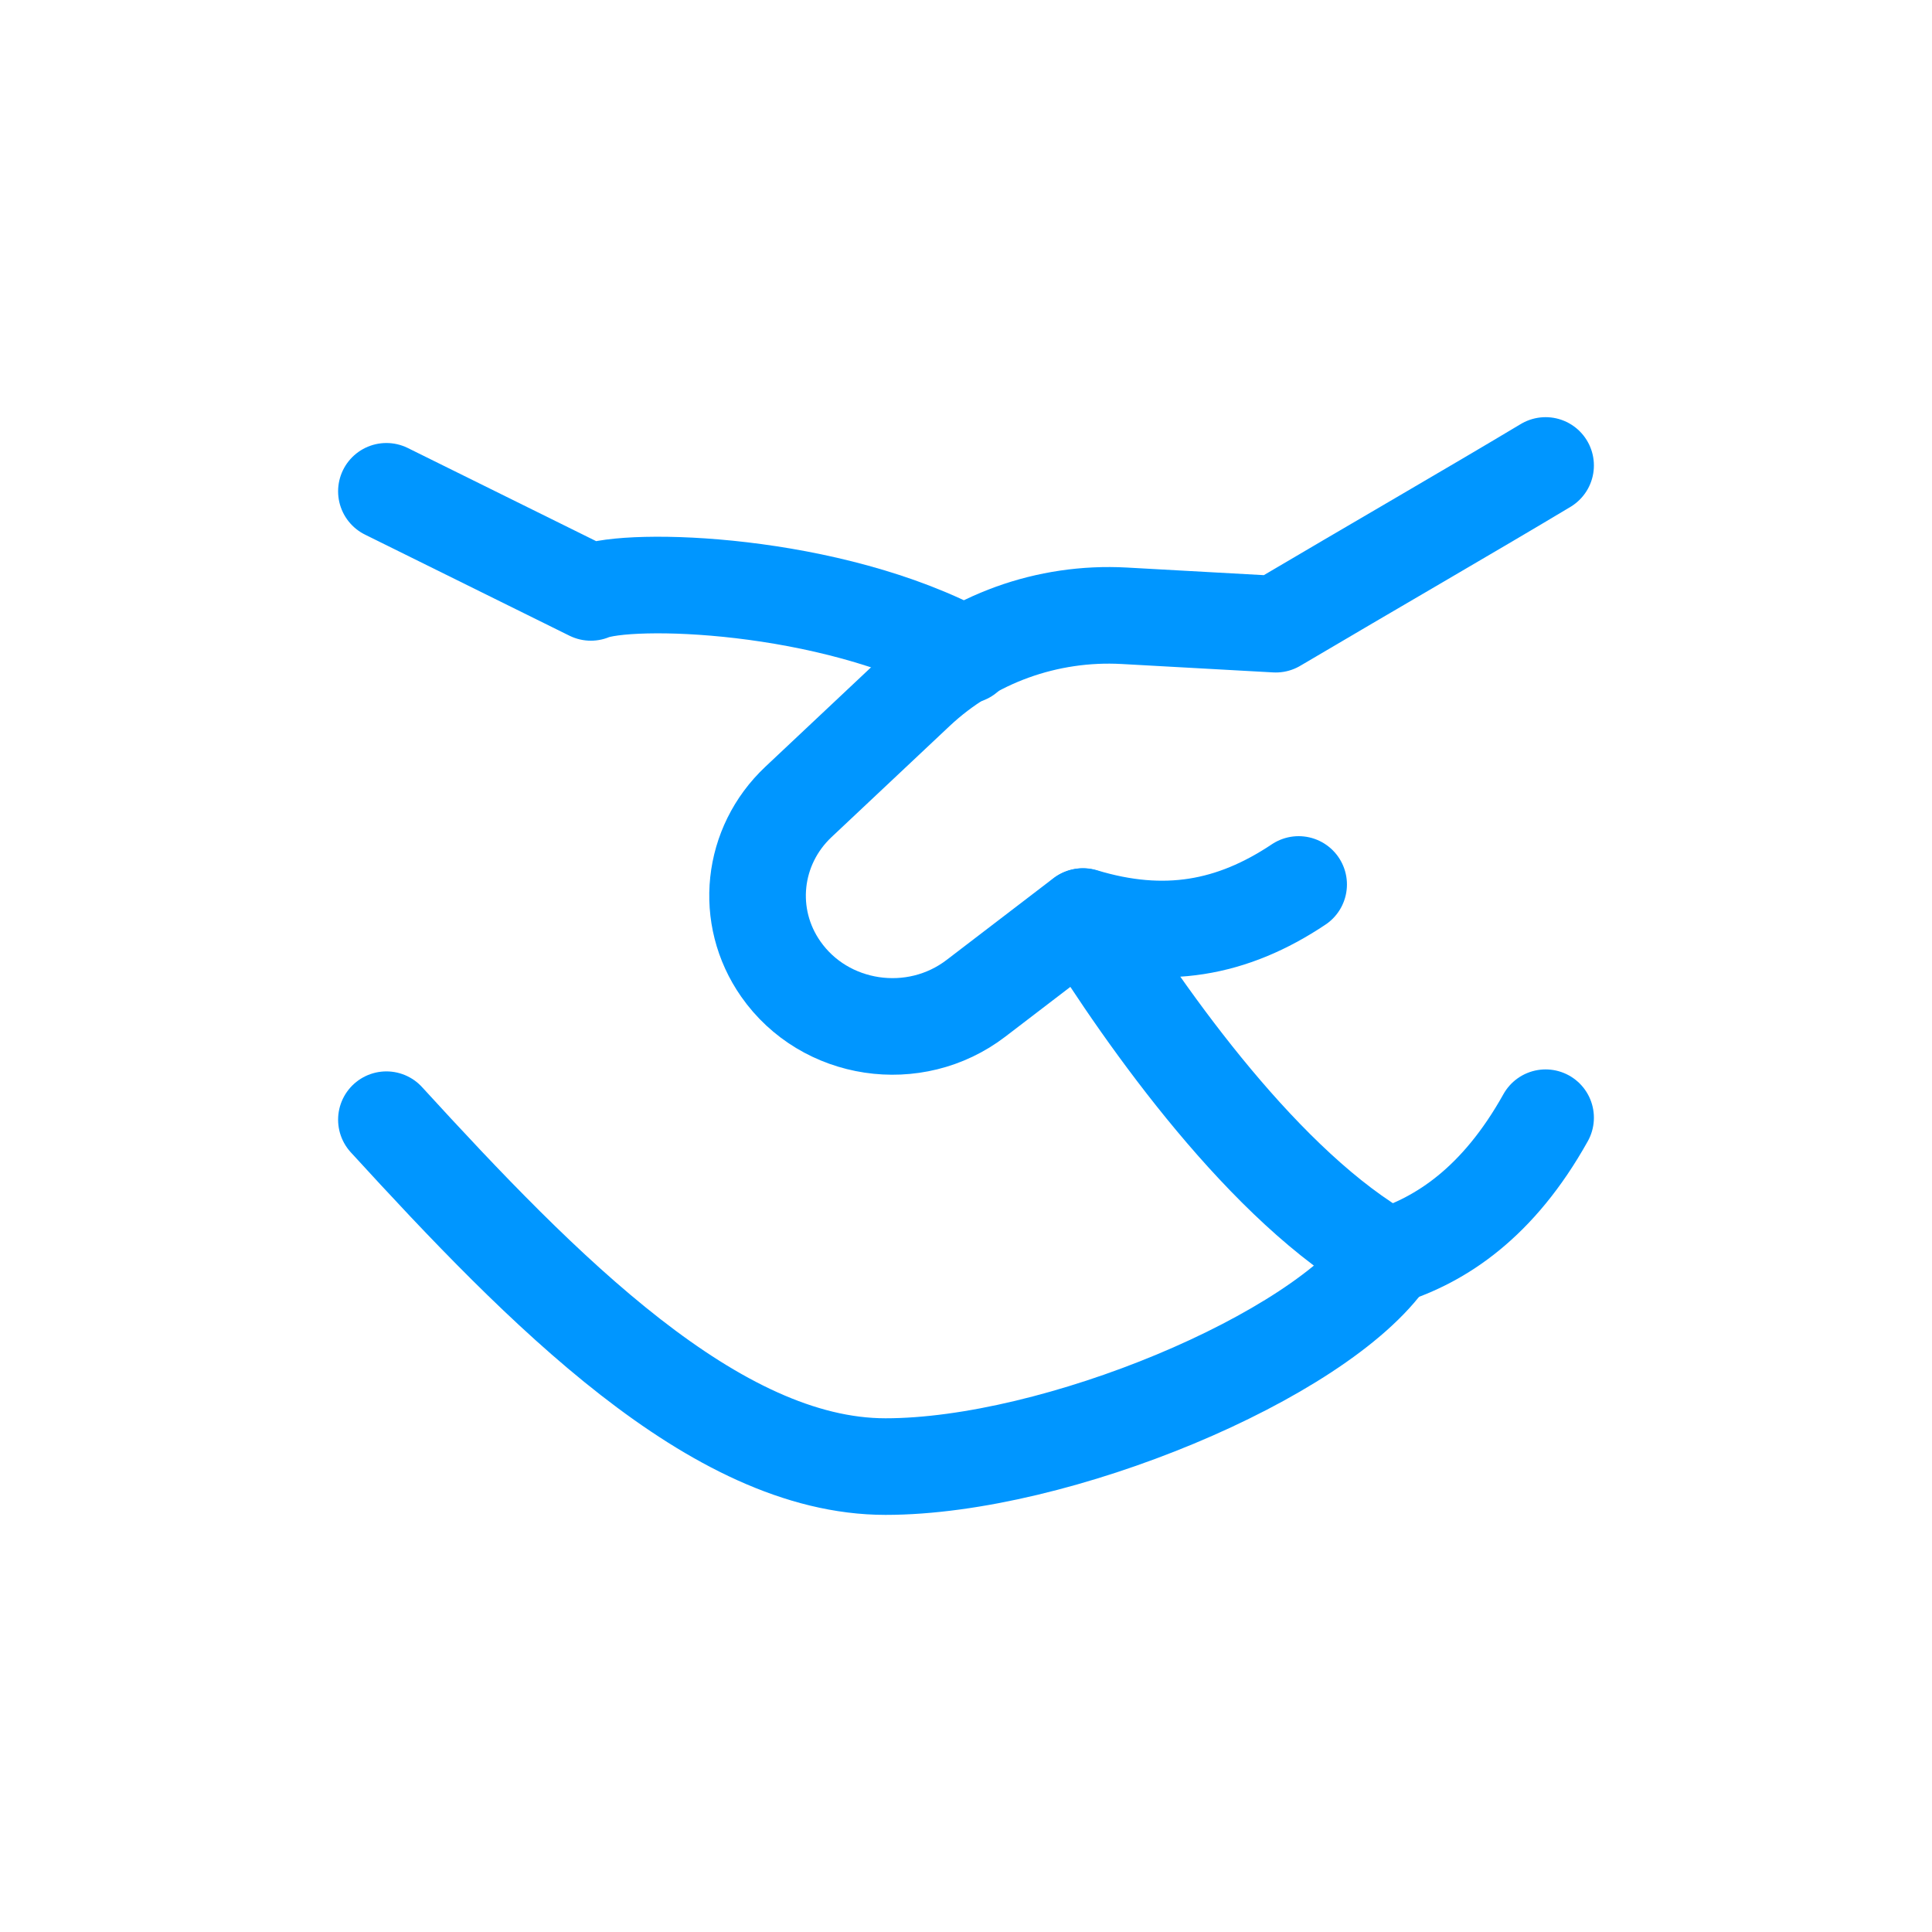 <svg width="40" height="40" viewBox="0 0 40 40" fill="none" xmlns="http://www.w3.org/2000/svg">
<path d="M28.746 26.028C27.332 28.084 21.863 30.364 18.333 30.364C14.802 30.364 11.223 26.704 8 23.182" stroke="#0096FF" stroke-width="2" stroke-linecap="round" stroke-linejoin="round"/>
<path d="M8 10.172L12.233 12.265C13.01 11.937 17.174 12.039 20 13.568" stroke="#0096FF" stroke-width="2" stroke-linecap="round" stroke-linejoin="round"/>
<path d="M32 23.141C31.015 24.905 29.832 25.669 28.732 26.017C26.207 24.594 23.75 21.127 22.416 18.978L20.206 20.669C18.933 21.643 17.075 21.364 16.165 20.062C15.405 18.975 15.56 17.515 16.533 16.601L18.976 14.303C20.122 13.225 21.682 12.661 23.277 12.749L26.413 12.923C28.361 11.772 30.553 10.505 32 9.637" stroke="#0096FF" stroke-width="2" stroke-linecap="round" stroke-linejoin="round"/>
<path d="M22.425 18.976C24.107 19.485 25.513 19.23 26.887 18.312" stroke="#0096FF" stroke-width="2" stroke-linecap="round" stroke-linejoin="round"/>
</svg>
